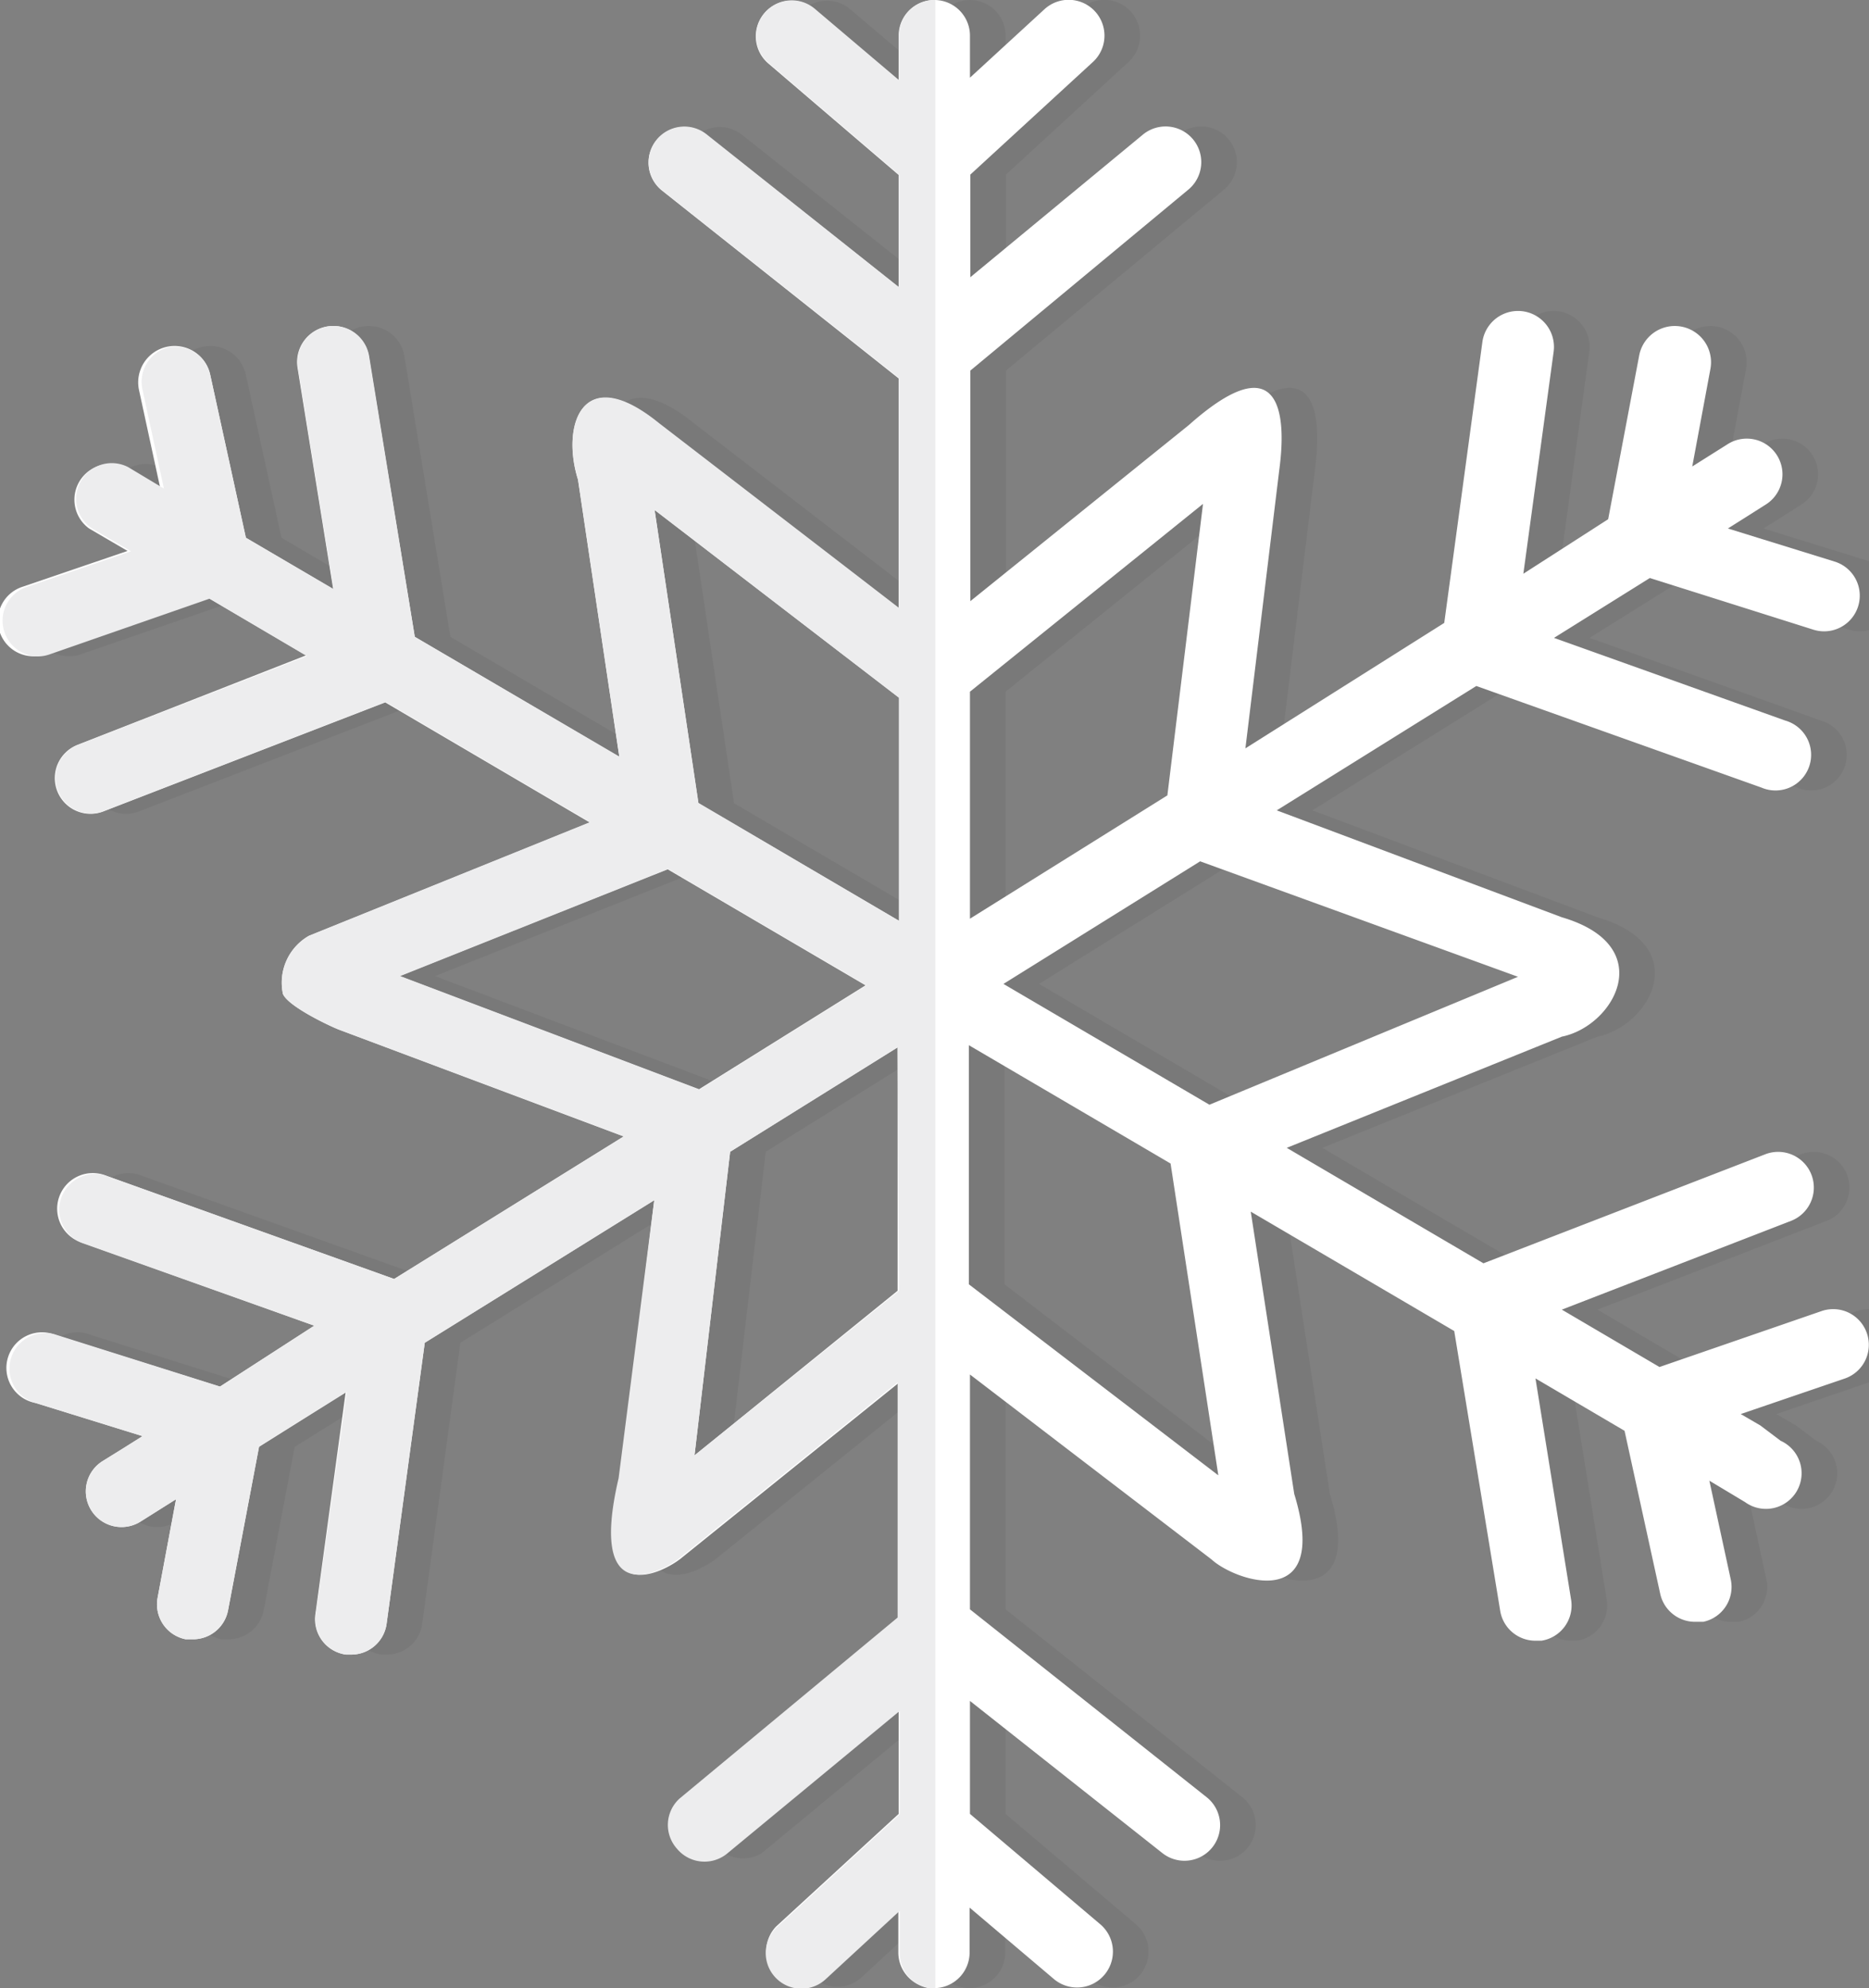 <svg xmlns="http://www.w3.org/2000/svg" viewBox="0 0 52.45 55.79"><rect x="0" y="0" width="52.45" height="55.79" fill="#808080" stroke="none"/><defs><style>.cls-1{isolation:isolate;}.cls-2{opacity:0.07;mix-blend-mode:multiply;}.cls-3{fill:#231f20;}.cls-4{fill:#fff;}.cls-5{fill:#ededee;}</style></defs><title>Artboard 37</title><g class="cls-1"><g id="Layer_1" data-name="Layer 1"><g class="cls-2"><path class="cls-3" d="M53.39,37.41a1,1,0,0,0-1.27-.62l-4.55,1.57-2.74-1.61,6.43-2.49a1,1,0,0,0-.72-1.87l-7.91,3.06-5.52-3.24,7.72-3.12c1.48-.3,2.73-2.55,0-3.35l-8-3,5.6-3.49,8,2.85a1,1,0,1,0,.67-1.88l-6.49-2.32,2.69-1.68,4.59,1.45a1,1,0,1,0,.6-1.91l-3-.93.54-.34h0l.52-.33a1,1,0,0,0-1.06-1.7l-1,.63L49,10.35a1,1,0,0,0-2-.37l-.87,4.59L43.75,16.1l.85-6.23a1,1,0,0,0-2-.27l-1.07,7.88L35.95,21l.95-7.81c.07-.55.54-4-2.54-1.26l-6.13,4.94V10.4l6.12-5.08a1,1,0,1,0-1.28-1.54l-4.84,4V4.9l3.44-3.16A1,1,0,1,0,30.31.26L28.22,2.18V1a1,1,0,0,0-2,0V2.26l-2.36-2a1,1,0,0,0-1.3,1.52l3.66,3.13V8.06l-5.4-4.28a1,1,0,1,0-1.24,1.57l6.64,5.27v6.45l-6.74-5.19c-2.17-1.76-2.73.09-2.26,1.58l1.16,7.78-5.74-3.37L11.35,10a1,1,0,1,0-2,.32l1,6.21L7.9,15.09l-1-4.57a1,1,0,1,0-2,.42l.6,2.77-1-.6a1,1,0,0,0-1,1.72l.53.31h0l.55.32-2.93,1a1,1,0,1,0,.65,1.89l4.55-1.57,2.74,1.61L3.18,20.9a1,1,0,1,0,.72,1.87l7.91-3.06,5.74,3.37L9.67,26.26a1.51,1.51,0,0,0-.73,1.63c.14.34,1.24.87,1.56,1l8,3-6.44,4L4,33a1,1,0,1,0-.67,1.88l6.49,2.32L7.17,38.91,2.58,37.47A1,1,0,1,0,2,39.37l3,.93-.54.34h0L3.88,41a1,1,0,0,0,1.06,1.7l1-.63-.52,2.78A1,1,0,0,0,6.21,46l.19,0a1,1,0,0,0,1-.81l.87-4.59,2.46-1.53L9.85,45.3a1,1,0,0,0,.86,1.13h.14a1,1,0,0,0,1-.87l1.07-7.88,6.44-4-.95,7.81c-.9,3.8,1.27,2.59,1.7,2.24l6.13-4.94v6.6l-6.12,5.08A1,1,0,0,0,21.38,52l4.84-4v2.9l-3.44,3.16a1,1,0,0,0,1.35,1.47l2.08-1.92v1.18a1,1,0,0,0,2,0V53.53l2.36,2A1,1,0,0,0,31.88,54L28.22,50.9V47.73L33.62,52a1,1,0,1,0,1.24-1.57l-6.64-5.27V38.57L35,43.76c.66.61,3.35,1.53,2.32-1.84L36.1,34l5.71,3.35,1.29,7.85a1,1,0,0,0,1,.84h.16a1,1,0,0,0,.83-1.15l-1-6.21,2.5,1.47,1,4.57a1,1,0,0,0,1,.79l.21,0a1,1,0,0,0,.77-1.19l-.6-2.77,1,.6a1,1,0,1,0,1-1.72L50.4,40h0l-.55-.32,2.93-1A1,1,0,0,0,53.39,37.41Zm-9.79-10L34.94,31l-5.78-3.39,5.52-3.44ZM34.76,14.14l-1,8.18-5.54,3.46V19.41Zm-15.39.17,6.86,5.27v6.26l-5.63-3.3ZM12.21,27.39l7.52-3,5.56,3.26-4.68,2.92Zm8.28,13.45,1-8.52,4.7-2.93v6.83Zm14.7.56-7-5.36V29.33l5.66,3.32Z"/></g><path class="cls-4" d="M52.39,37.41a1,1,0,0,0-1.27-.62l-4.55,1.57-2.74-1.61,6.43-2.49a1,1,0,0,0-.72-1.87l-7.91,3.06-5.52-3.24,7.72-3.12c1.48-.3,2.73-2.55,0-3.35l-8-3,5.6-3.49,8,2.85a1,1,0,1,0,.67-1.88l-6.49-2.32,2.69-1.68,4.59,1.45a1,1,0,1,0,.6-1.91l-3-.93.54-.34h0l.52-.33a1,1,0,0,0-1.06-1.7l-1,.63L48,10.35a1,1,0,0,0-2-.37l-.87,4.59L42.75,16.1l.85-6.23a1,1,0,0,0-2-.27l-1.07,7.88L34.95,21l.95-7.81c.07-.55.54-4-2.54-1.26l-6.13,4.94V10.4l6.12-5.08a1,1,0,1,0-1.28-1.54l-4.84,4V4.9l3.44-3.16A1,1,0,1,0,29.31.26L27.22,2.18V1a1,1,0,0,0-2,0V2.26l-2.36-2a1,1,0,0,0-1.3,1.52l3.66,3.13V8.06l-5.4-4.28a1,1,0,1,0-1.24,1.57l6.64,5.27v6.45l-6.74-5.19c-2.17-1.76-2.73.09-2.26,1.58l1.16,7.78-5.74-3.37L10.35,10a1,1,0,1,0-2,.32l1,6.21L6.9,15.09l-1-4.57a1,1,0,1,0-2,.42l.6,2.77-1-.6a1,1,0,0,0-1,1.72l.53.31h0l.55.32-2.93,1a1,1,0,1,0,.65,1.89l4.55-1.57,2.74,1.61L2.18,20.9a1,1,0,1,0,.72,1.87l7.91-3.06,5.74,3.37L8.67,26.26a1.51,1.51,0,0,0-.73,1.63c.14.34,1.24.87,1.56,1l8,3-6.44,4L3,33a1,1,0,1,0-.67,1.88l6.49,2.32L6.17,38.91,1.58,37.47A1,1,0,1,0,1,39.37l3,.93-.54.34h0L2.88,41a1,1,0,0,0,1.06,1.7l1-.63-.52,2.78A1,1,0,0,0,5.21,46l.19,0a1,1,0,0,0,1-.81l.87-4.59L9.7,39.07,8.85,45.3a1,1,0,0,0,.86,1.13h.14a1,1,0,0,0,1-.87l1.07-7.88,6.44-4-.95,7.81c-.9,3.8,1.27,2.59,1.7,2.24l6.13-4.94v6.6l-6.12,5.08A1,1,0,0,0,20.38,52l4.84-4v2.9l-3.44,3.16a1,1,0,0,0,1.35,1.47l2.08-1.92v1.18a1,1,0,0,0,2,0V53.53l2.36,2A1,1,0,0,0,30.88,54L27.22,50.9V47.73L32.62,52a1,1,0,1,0,1.24-1.57l-6.64-5.27V38.57L34,43.76c.66.61,3.35,1.53,2.32-1.84L35.1,34l5.71,3.35,1.29,7.85a1,1,0,0,0,1,.84h.16a1,1,0,0,0,.83-1.15l-1-6.21,2.5,1.47,1,4.57a1,1,0,0,0,1,.79l.21,0a1,1,0,0,0,.77-1.19l-.6-2.77,1,.6a1,1,0,1,0,1-1.72L49.4,40h0l-.55-.32,2.93-1A1,1,0,0,0,52.39,37.41Zm-9.79-10L33.94,31l-5.78-3.39,5.52-3.44ZM33.76,14.14l-1,8.18-5.54,3.46V19.41Zm-15.39.17,6.86,5.27v6.26l-5.63-3.3ZM11.21,27.39l7.52-3,5.56,3.26-4.68,2.92Zm8.28,13.45,1-8.52,4.7-2.93v6.83Zm14.7.56-7-5.36V29.33l5.66,3.32Z"/><path class="cls-5" d="M25.23,1V2.25l-2.36-2a1,1,0,0,0-1.3,1.52l3.66,3.13V8.06l-5.4-4.29a1,1,0,0,0-1.25,1.57l6.65,5.27v6.45l-6.74-5.19c-2.17-1.76-2.74.09-2.27,1.58l1.16,7.78-5.74-3.36L10.36,10a1,1,0,0,0-2,.32l1,6.21L6.9,15.09l-1-4.57a1,1,0,0,0-1.19-.77A1,1,0,0,0,4,10.94l.6,2.77-1-.6a1,1,0,0,0-1,1.73l.53.31.55.32-2.93,1a1,1,0,0,0-.62,1.28,1,1,0,0,0,.94.67,1,1,0,0,0,.33-.06L5.88,16.8l2.73,1.61L2.19,20.9a1,1,0,0,0,.36,1.93.92.92,0,0,0,.36-.07l7.91-3.06,5.74,3.37L8.67,26.26a1.52,1.52,0,0,0-.73,1.63c.14.34,1.24.87,1.57,1l8,3-6.45,4L3,33a1,1,0,0,0-.67,1.89l6.49,2.31L6.18,38.91,1.59,37.46A1,1,0,1,0,1,39.37l3,.93-.54.34L2.88,41a1,1,0,0,0-.32,1.38,1,1,0,0,0,.85.47,1,1,0,0,0,.53-.15l1-.63-.52,2.78A1,1,0,0,0,5.21,46l.19,0a1,1,0,0,0,1-.82l.87-4.59,2.46-1.53L8.86,45.3a1,1,0,0,0,.85,1.13h.14a1,1,0,0,0,1-.87l1.07-7.88,6.44-4-1,7.8c-.89,3.81,1.27,2.59,1.7,2.25l6.13-4.94v6.6l-6.12,5.08A1,1,0,0,0,19,51.88a1,1,0,0,0,.77.36,1,1,0,0,0,.64-.23l4.84-4v2.9l-3.44,3.16a1,1,0,1,0,1.36,1.47l2.08-1.92v1.19a1,1,0,0,0,1,1V0A1,1,0,0,0,25.23,1Zm-14,26.39,7.52-3,5.56,3.26-4.68,2.92Zm14,8.83-5.74,4.62,1-8.52,4.7-2.93Zm0-10.38L19.6,22.53l-1.23-8.22,6.86,5.27Z"/></g></g></svg>